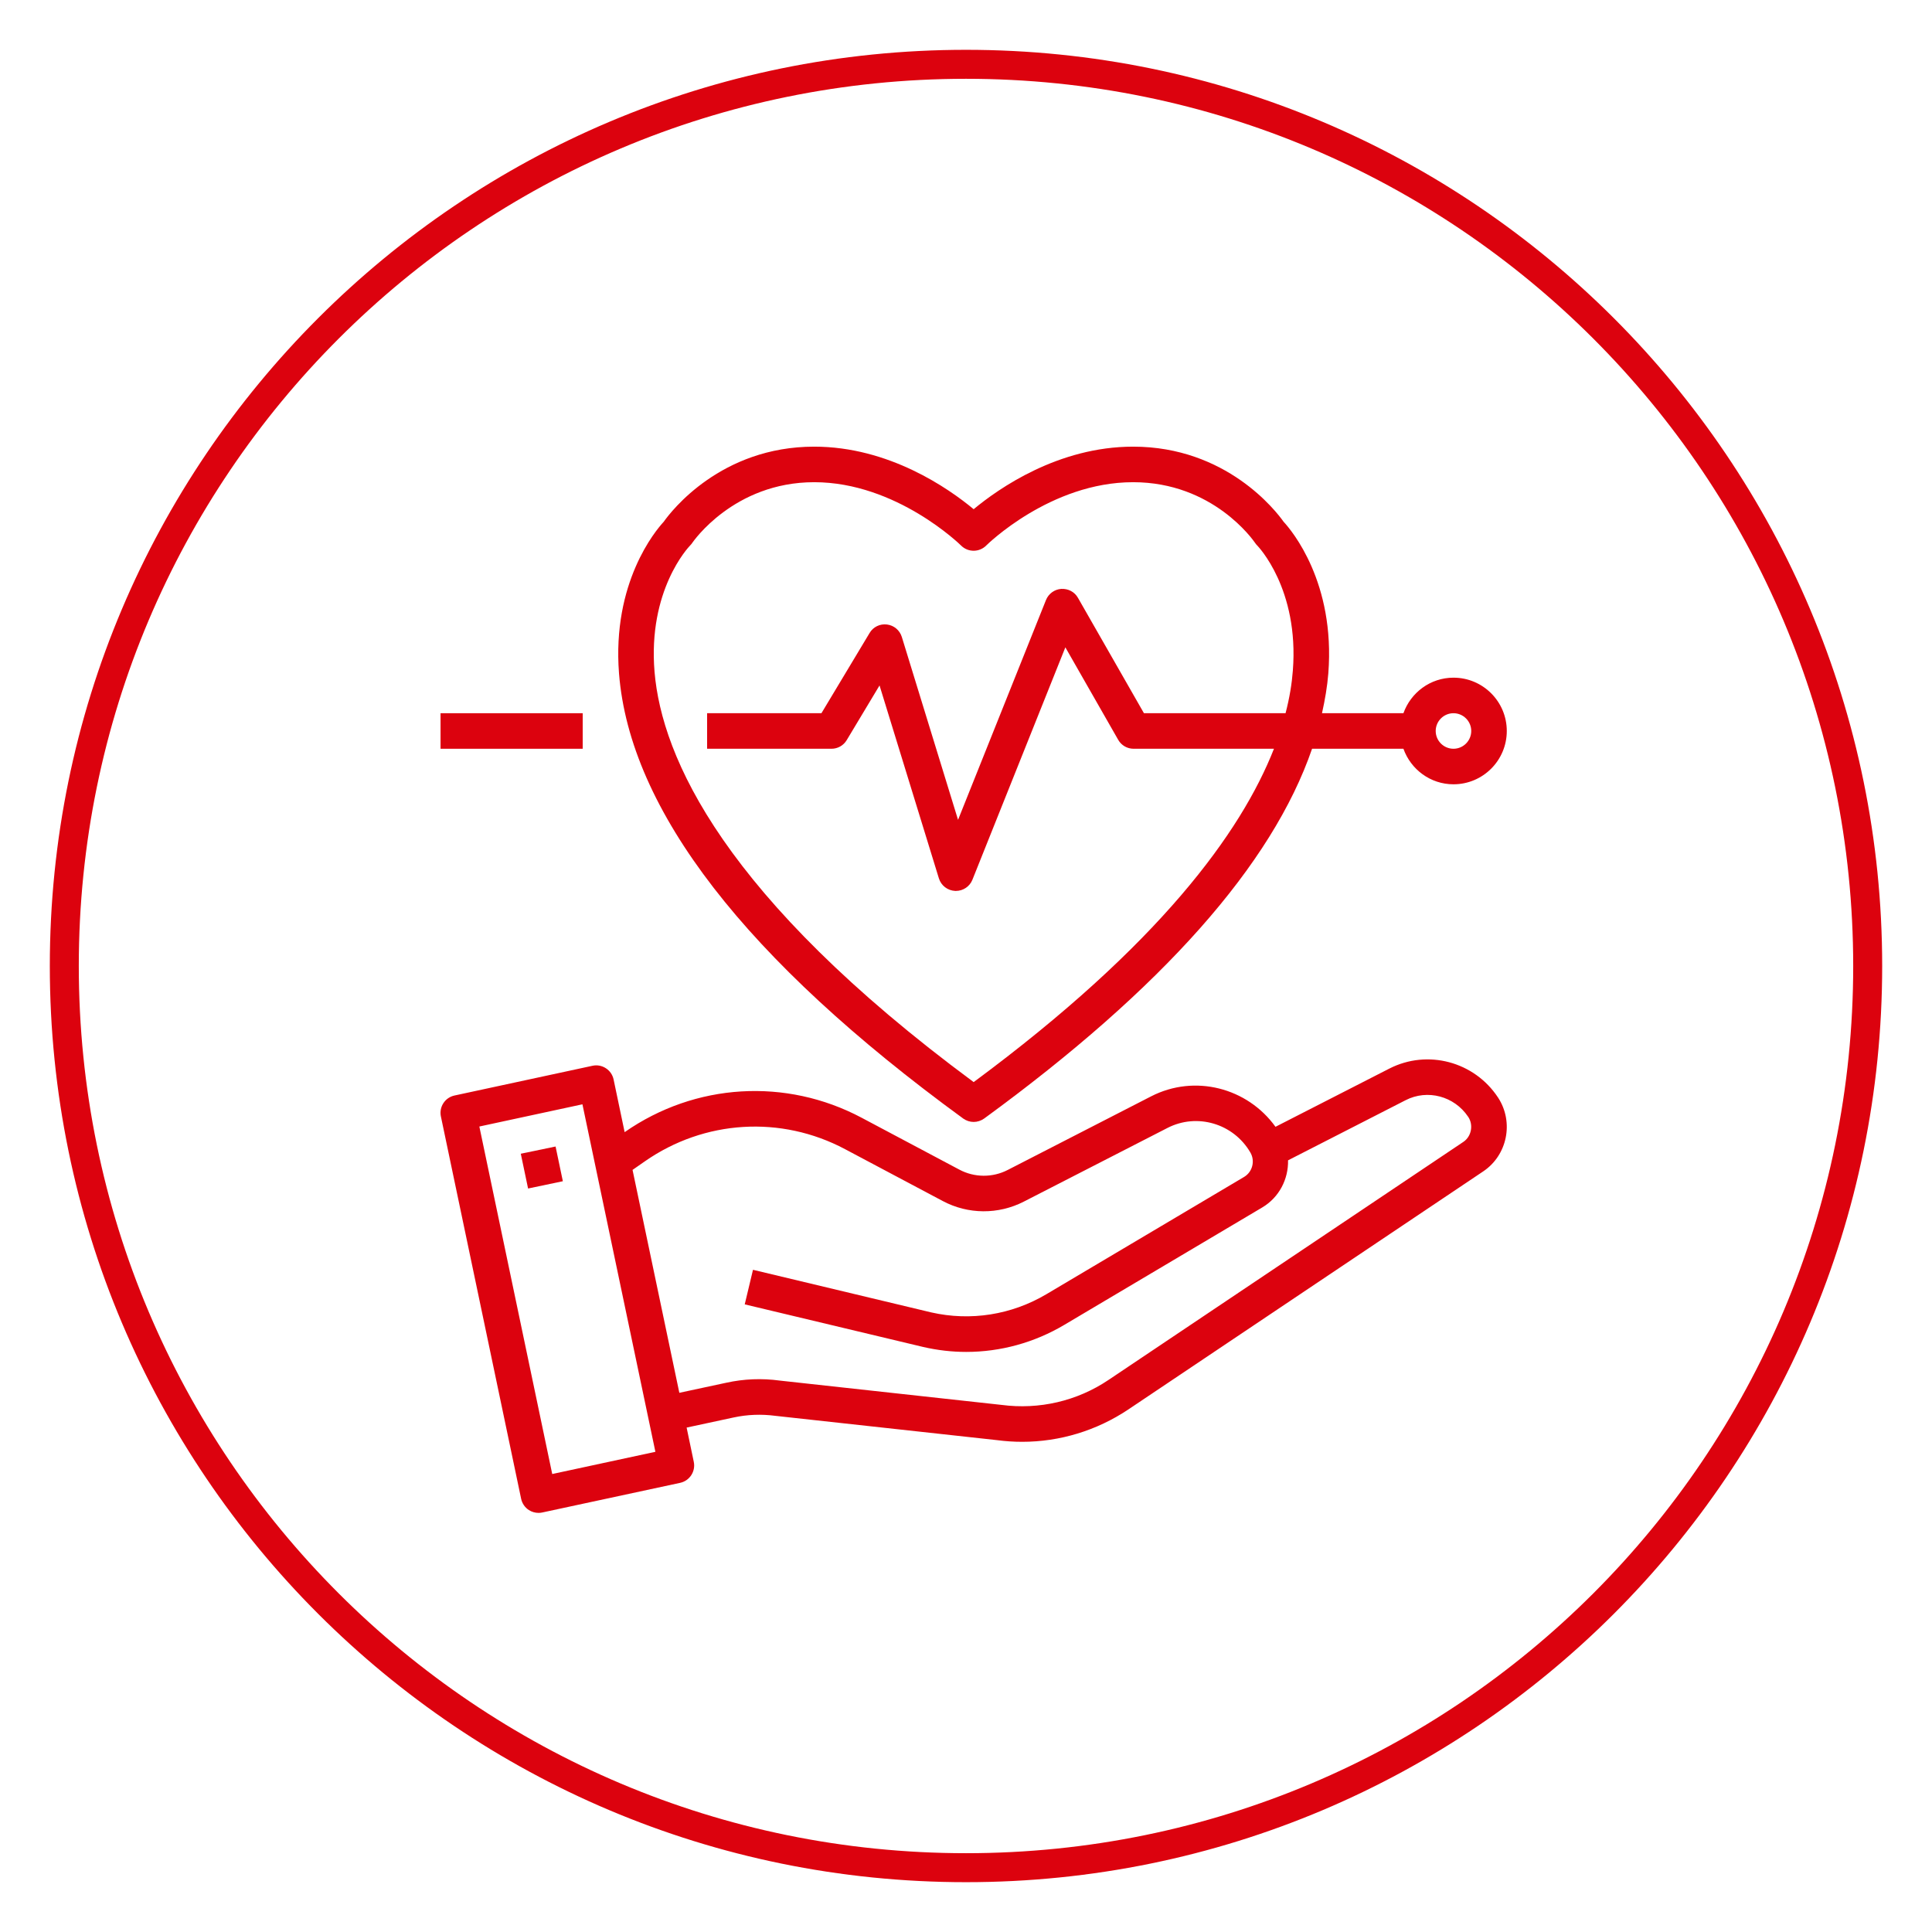<svg xmlns="http://www.w3.org/2000/svg" xmlns:xlink="http://www.w3.org/1999/xlink" width="2000" zoomAndPan="magnify" viewBox="0 0 1500 1500" height="2000" preserveAspectRatio="xMidYMid meet"><defs><clipPath id="74d0d34ae7"><path d="M 38.676 38.676 L 1461.32 38.676 L 1461.32 1461.32 L 38.676 1461.32 Z M 38.676 38.676 " clip-rule="nonzero"></path></clipPath><clipPath id="771ffe8eed"><path d="M 750 38.676 C 357.145 38.676 38.676 357.145 38.676 749.996 C 38.676 1142.852 357.145 1461.32 750 1461.32 C 1142.852 1461.32 1461.32 1142.852 1461.32 749.996 C 1461.32 357.145 1142.852 38.676 750 38.676 Z M 750 38.676 " clip-rule="nonzero"></path></clipPath><clipPath id="d77fd535f8"><path d="M 342 822 L 1170 822 L 1170 1174.781 L 342 1174.781 Z M 342 822 " clip-rule="nonzero"></path></clipPath><clipPath id="515e6f4662"><path d="M 480 346.781 L 1170 346.781 L 1170 872 L 480 872 Z M 480 346.781 " clip-rule="nonzero"></path></clipPath></defs><g clip-path="url(#74d0d34ae7)"><g clip-path="url(#771ffe8eed)"><path stroke-linecap="butt" transform="matrix(0.75, 0, 0, 0.75, 38.676, 38.676)" fill="none" stroke-linejoin="miter" d="M 948.432 -0 C 424.625 -0 -0 424.625 -0 948.427 C -0 1472.234 424.625 1896.859 948.432 1896.859 C 1472.234 1896.859 1896.859 1472.234 1896.859 948.427 C 1896.859 424.625 1472.234 -0 948.432 -0 Z M 948.432 -0 " stroke="#dc020e" stroke-width="60" stroke-opacity="1" stroke-miterlimit="4"></path></g></g><g clip-path="url(#d77fd535f8)"><path fill="#dc020e" d="M 1136.18 886.539 L 860.613 1071.398 C 836.254 1087.781 806.828 1094.629 777.453 1090.746 L 605.422 1071.883 C 591.57 1069.996 577.559 1070.535 563.871 1073.555 L 527.438 1081.371 L 491.109 908.312 L 500.543 901.738 C 546.785 869.453 606.391 865.789 656.082 892.199 L 731.914 932.457 C 751.586 942.969 775.191 943.074 794.969 932.891 L 906.371 875.762 C 929.383 863.902 957.68 872.312 970.773 894.785 C 974.602 901.359 972.445 909.875 965.926 913.758 L 812.379 1004.84 C 785.27 1020.898 753.523 1025.859 723.074 1018.961 L 584.617 985.867 L 578.207 1012.707 L 716.824 1045.797 C 727.871 1048.332 739.027 1049.625 750.129 1049.625 C 776.754 1049.625 803.055 1042.457 826.445 1028.551 L 979.992 937.469 C 993.25 929.602 1000.363 915.375 1000.039 900.875 L 1091.285 854.203 C 1108.262 845.473 1129.117 851.023 1139.844 867.031 C 1139.898 867.137 1139.949 867.191 1140.004 867.246 C 1144.102 873.551 1142.375 882.391 1136.18 886.539 Z M 428.754 1144.426 L 372.164 874.629 L 452.199 857.383 L 508.844 1127.18 Z M 1163.234 852.371 L 1163.02 852.047 C 1144.586 824.129 1108.316 814.535 1078.727 829.625 L 990.285 874.844 C 968.457 844.5 927.605 833.832 893.758 851.184 L 782.359 908.367 C 770.609 914.402 756.543 914.348 744.848 908.098 L 669.02 867.84 C 610.219 836.578 539.723 840.836 484.969 878.996 L 476.398 838.09 C 475.645 834.531 473.488 831.352 470.363 829.355 C 467.289 827.363 463.57 826.664 459.961 827.473 L 352.926 850.539 C 345.488 852.102 340.746 859.43 342.309 866.812 L 404.609 1163.668 C 405.363 1167.223 407.52 1170.402 410.594 1172.398 C 412.855 1173.852 415.496 1174.605 418.137 1174.605 C 419.109 1174.605 420.078 1174.5 421.047 1174.285 L 528.082 1151.27 C 535.465 1149.652 540.211 1142.379 538.648 1134.941 L 533.094 1108.371 L 569.691 1100.5 C 580.254 1098.238 591.031 1097.809 602.082 1099.262 L 774.113 1118.125 C 780.633 1118.988 787.156 1119.418 793.621 1119.418 C 822.781 1119.418 851.453 1110.742 876.027 1094.305 L 1151.594 909.445 C 1170.293 896.887 1175.469 871.34 1163.234 852.371 " fill-opacity="1" fill-rule="nonzero"></path></g><path fill="#dc020e" d="M 404.34 895.754 L 410 922.758 L 437 917.098 L 431.344 890.152 L 404.34 895.754 " fill-opacity="1" fill-rule="nonzero"></path><g clip-path="url(#515e6f4662)"><path fill="#dc020e" d="M 535.789 423.527 C 536.438 422.883 537.031 422.184 537.516 421.426 C 537.84 420.996 569.527 374.379 632.152 374.379 C 696.074 374.379 745.711 423.098 746.195 423.582 C 751.586 428.973 760.371 428.918 765.707 423.527 C 766.191 423.043 815.504 374.379 879.746 374.379 C 941.832 374.379 973.094 419.543 974.387 421.426 C 974.871 422.184 975.465 422.883 976.109 423.527 C 976.434 423.852 1008.77 457.105 1003.758 520.703 C 1003.004 530.727 1001.227 541.773 998.102 553.738 L 888.156 553.738 L 836.898 464.113 C 834.312 459.531 829.41 456.945 823.965 457.215 C 818.684 457.59 814.102 460.934 812.109 465.836 L 743.824 636.523 L 700.168 494.508 C 698.551 489.281 694.023 485.508 688.637 484.863 C 683.246 484.16 677.91 486.746 675.16 491.438 L 637.758 553.738 L 548.996 553.738 L 548.996 581.332 L 645.574 581.332 C 650.426 581.332 654.898 578.801 657.375 574.648 L 682.867 532.18 L 728.949 681.953 C 730.672 687.559 735.738 691.441 741.613 691.711 C 741.777 691.711 741.938 691.711 742.152 691.711 C 747.758 691.711 752.879 688.312 754.98 683.031 L 827.145 502.594 L 868.16 574.379 C 870.586 578.691 875.164 581.332 880.125 581.332 L 989.098 581.332 C 963.555 646.332 900.066 733.531 755.949 840.137 C 561.551 696.344 513.801 587.801 508.195 521.727 C 502.859 458.238 534.496 424.875 535.789 423.527 Z M 1128.473 553.738 C 1136.07 553.738 1142.27 559.938 1142.27 567.535 C 1142.27 575.137 1136.07 581.332 1128.473 581.332 C 1120.871 581.332 1114.676 575.137 1114.676 567.535 C 1114.676 559.938 1120.871 553.738 1128.473 553.738 Z M 747.812 868.43 C 750.238 870.156 753.094 871.07 755.949 871.07 C 758.809 871.07 761.664 870.156 764.09 868.43 C 902.492 767.434 987.805 671.176 1018.688 581.332 L 1089.613 581.332 C 1095.324 597.34 1110.523 608.926 1128.473 608.926 C 1151.324 608.926 1169.863 590.387 1169.863 567.535 C 1169.863 544.684 1151.324 526.145 1128.473 526.145 C 1110.523 526.145 1095.324 537.73 1089.613 553.738 L 1026.395 553.738 C 1028.711 543.336 1030.492 533.043 1031.301 522.855 C 1036.797 452.363 1003.004 411.996 996.59 405.098 C 990.715 396.742 952.129 346.781 879.746 346.781 C 821.648 346.781 775.352 379.227 755.949 395.344 C 736.547 379.227 690.254 346.781 632.152 346.781 C 559.773 346.781 521.184 396.742 515.309 405.098 C 508.898 411.996 475.105 452.363 480.602 522.855 C 488.957 628.867 578.852 745.172 747.812 868.43 " fill-opacity="1" fill-rule="nonzero"></path></g><path fill="#dc020e" d="M 452.414 553.738 L 342.039 553.738 L 342.039 581.332 L 452.414 581.332 L 452.414 553.738 " fill-opacity="1" fill-rule="nonzero"></path></svg>